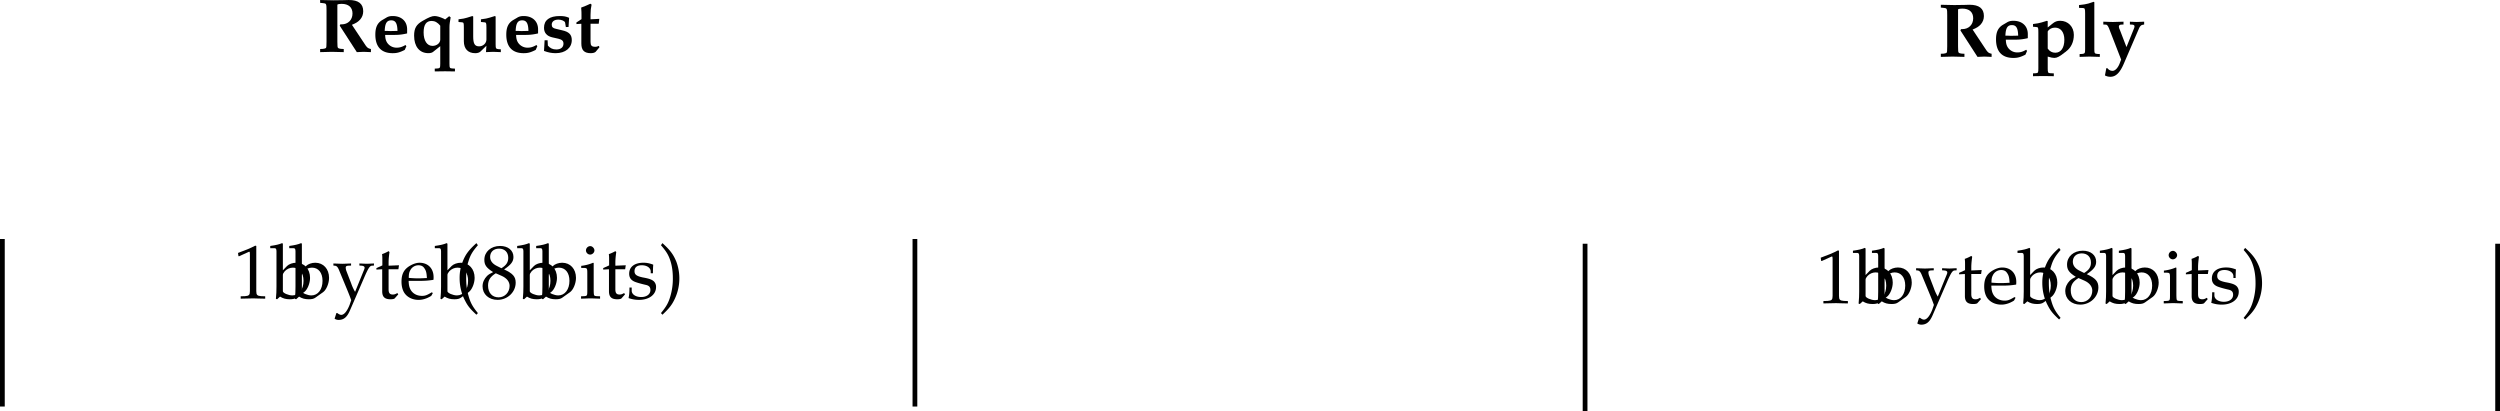 <svg xmlns="http://www.w3.org/2000/svg" xmlns:xlink="http://www.w3.org/1999/xlink" width="263" height="43.265"><defs><path id="a" d="M.531-4.438H.61l1.032-.468h.03c.048 0 .063.062.063.265v3.875c0 .407-.093.5-.515.532L.766-.22v.25C1.469.016 1.906 0 2.094 0c.094 0 .281 0 .547.016.109 0 .328 0 .703.015v-.25l-.422-.015C2.5-.266 2.406-.36 2.406-.766v-4.75l-.11-.03c-.53.28-1.077.5-1.812.765zm0 0"/><path id="b" d="m1.203-5.75-.078-.063c-.344.141-.61.204-1.25.297v.235h.453c.14 0 .203.078.203.328v3.734C.531-.734.516-.5.47.047l.125.047.312-.281c.328.203.61.28 1.031.28.313 0 .516-.046.688-.171l.813-.578c.343-.25.624-.922.624-1.5 0-.938-.593-1.594-1.453-1.594-.375 0-.765.14-.968.344l-.438.453zm0 3.281c0-.11.078-.25.203-.39.219-.235.532-.375.86-.375.671 0 1.109.53 1.109 1.39 0 .907-.484 1.532-1.172 1.532-.406 0-1-.25-1-.438zm0 0"/><path id="c" d="M2.375-.688a4.572 4.572 0 0 1-.406-.875l-.516-1.343a1.07 1.07 0 0 1-.062-.344c0-.11.078-.172.25-.188l.312-.015v-.219c-.531.016-.75.031-.922.031-.187 0-.406-.015-.937-.03v.218l.14.015c.203.016.297.126.422.391l.875 2.11c.219.53.297.734.438 1.125l-.172.5c-.266.671-.578 1.046-.875 1.046-.125 0-.281-.078-.406-.187h-.11L.22 2.14a.768.768 0 0 0 .422.125c.546 0 .89-.297 1.187-.985l1.625-3.75c.328-.719.469-.937.672-.969l.234-.015v-.219c-.437.016-.625.031-.765.031s-.328-.015-.766-.03v.218l.219.015c.219.016.328.094.328.204a.54.54 0 0 1-.047.203zm0 0"/><path id="d" d="M.781-3.063V-.75c0 .594.266.844.875.844.188 0 .39-.032.438-.094l.375-.422-.094-.14c-.219.125-.313.156-.484.156-.313 0-.438-.156-.438-.547v-2.11h1.031l.063-.421-1.094.046v-.312c0-.328.031-.672.094-1.125l-.094-.094a3.979 3.979 0 0 1-.687.313c.03.218.03.375.03.625v.562l-.624.281v.157zm0 0"/><path id="e" d="M3.5-.563 3.39-.64c-.5.297-.687.375-1.03.375-.532 0-.954-.234-1.188-.625-.14-.25-.203-.484-.219-.953h1.172c.578 0 .938-.031 1.438-.11.015-.109.015-.187.015-.28 0-.922-.594-1.516-1.484-1.516-.297 0-.64.11-.969.297-.656.375-.922.875-.922 1.703 0 .5.125.938.344 1.234.312.422.844.672 1.453.672.297 0 .594-.062.922-.203.203-.094.375-.187.422-.234zM2.875-2.14c-.406.016-.61.032-.906.032-.375 0-.563-.016-1-.047 0-.375.031-.563.14-.766a.962.962 0 0 1 .875-.562c.282 0 .485.093.625.312.188.266.235.5.266 1.031zm0 0"/><path id="f" d="M2.406 1.547C1.828.844 1.625.453 1.422-.266c-.172-.578-.25-1.171-.25-1.875 0-.656.062-1.218.234-1.734.203-.672.422-1.047 1-1.719l-.156-.218c-.828.75-1.156 1.203-1.453 1.968a4.535 4.535 0 0 0-.313 1.719c0 .86.204 1.672.579 2.375.28.547.53.86 1.187 1.469zm0 0"/><path id="g" d="M1.344-2.766c-.328.157-.469.25-.64.407-.298.312-.47.671-.47 1.093C.234-.437.891.156 1.813.156c1.046 0 1.906-.812 1.906-1.812 0-.625-.297-.969-1.219-1.39.734-.5.984-.829.984-1.313 0-.688-.562-1.157-1.406-1.157-.953 0-1.656.61-1.656 1.454 0 .546.203.843.922 1.296zm.922.407c.515.234.812.609.812 1.046 0 .672-.5 1.204-1.156 1.204-.672 0-1.11-.47-1.11-1.235 0-.578.235-.937.813-1.297zM1.78-3.391c-.5-.234-.75-.562-.75-.968 0-.532.375-.875.938-.875.593 0 .968.375.968.968 0 .454-.187.766-.718 1.094zm0 0"/><path id="h" d="m1.5-3.719-.063-.031c-.39.172-.843.281-1.25.328v.219h.297c.329.015.344.047.344.594v1.796c0 .516-.015.547-.297.579l-.36.015v.25C.735.016.954 0 1.172 0c.204 0 .438.016 1 .031v-.25l-.374-.015c-.281-.032-.281-.047-.297-.579ZM1.14-5.5a.464.464 0 0 0-.452.453c0 .234.203.438.437.438.234 0 .453-.204.453-.438 0-.219-.219-.453-.437-.453zm0 0"/><path id="i" d="M.328-1.14c0 .546-.031.78-.094 1.109.422.14.735.187 1.11.187 1.047 0 1.781-.547 1.781-1.343a.8.8 0 0 0-.219-.594c-.203-.188-.469-.297-1.172-.422C1.078-2.343.86-2.5.86-2.86c0-.407.266-.625.766-.625.547 0 .938.28.938.656v.187h.234c0-.468.015-.656.031-.906-.422-.156-.703-.203-1.031-.203-.938 0-1.5.438-1.5 1.156 0 .39.172.656.547.828.219.094.64.22 1.187.344.36.078.5.234.5.547 0 .438-.39.734-.969.734-.578 0-1-.28-1-.671v-.329zm0 0"/><path id="j" d="M.406 1.719c.547-.516.781-.782 1.031-1.172a5.055 5.055 0 0 0 .438-4.391c-.313-.765-.64-1.219-1.469-1.969l-.156.22c.594.687.813 1.062 1.016 1.718.156.516.234 1.078.234 1.75a6.45 6.45 0 0 1-.25 1.86C1.047.452.828.843.25 1.546zm0 0"/><path id="k" d="M.313-.297v.328C.984.016 1.265 0 1.546 0c.297 0 .578.016 1.25.031v-.328L2.5-.313c-.188-.03-.25-.046-.297-.093-.062-.063-.078-.172-.078-.672v-3.89c.11-.063.25-.079.453-.079.719 0 1.14.36 1.14 1.016 0 .672-.468 1.14-1.14 1.14h-.14l-.063.141L4.172.031 4.89 0c.406.016.484.016.765.031v-.328c-.281-.062-.36-.11-.547-.36L3.656-2.843c.453-.187.64-.312.86-.547.218-.25.328-.546.328-.875 0-.796-.5-1.187-1.516-1.187-.094 0-.281 0-.547.016-.219 0-.875.015-1.047.015-.234 0-.234 0-1.421-.031v.297l.296.031c.36.031.375.063.375.781v3.266c0 .484-.015.61-.062.672-.047.047-.125.062-.313.094zm0 0"/><path id="l" d="M3.688-2.36c0-.859-.594-1.406-1.516-1.406-.281 0-.485.047-.703.188l-.375.219c-.532.312-.75.78-.75 1.546C.344-.53.969.141 2.172.141c.453 0 .734-.078 1.265-.344l.172-.39-.093-.126c-.375.219-.625.281-.938.281A1.18 1.18 0 0 1 1.563-1c-.125-.219-.172-.406-.188-.781h1.047c.469 0 .875-.063 1.265-.157zM2-2.187h-.031c-.078 0-.203 0-.39-.015h-.25c.03-.797.218-1.11.687-1.11.453 0 .64.313.656 1.11zm0 0"/><path id="m" d="M2.594 1.766v.296l1.031-.015h.11c.124 0 .453 0 .984.015v-.296l-.282-.016c-.265-.016-.296-.063-.296-.516v-3.828c0-.297.046-.594.125-1.031l-.157-.125-.421.344-.172-.094c-.344-.156-.688-.266-.938-.266-.281 0-.594.125-1.219.485-.703.39-.937.797-.937 1.578C.422-.563.984.14 1.922.14c.219 0 .375-.047.484-.125l.766-.61v1.828c0 .454-.031.5-.297.516zm.578-3.047c0 .36-.375.656-.813.656-.578 0-.937-.547-.937-1.422 0-.812.281-1.203.844-1.203.343 0 .625.156.906.5zm0 0"/><path id="n" d="m3.14-.64-.045.67C3.563.016 3.75 0 3.844 0c.078 0 .234.016.437.016.063 0 .219 0 .375.015v-.297l-.25-.015C4.141-.312 4.11-.36 4.11-.797v-2.922l-.078-.047-.562.172c-.25.078-.406.11-.906.172v.281l.359.032c.187.015.219.062.219.562v1.25c0 .39-.344.719-.766.719-.469 0-.625-.281-.625-1.047v-2.094l-.094-.047-.547.172c-.265.078-.406.11-.906.172v.281l.36.032c.187.015.203.062.203.562v1.422c0 .813.437 1.266 1.203 1.266.234 0 .437-.063.562-.188zm0 0"/><path id="o" d="m2.89-2.61.063-.968c-.312-.14-.547-.188-.984-.188C.89-3.766.312-3.344.312-2.53c0 .515.282.86.844 1l.688.156c.375.094.515.234.515.516 0 .375-.28.609-.75.609-.375 0-.64-.125-.89-.406L.688-1.22H.374L.312-.094c.47.172.813.235 1.235.235 1.016 0 1.687-.563 1.687-1.375 0-.579-.296-.875-1.015-1.032l-.656-.156c-.313-.062-.438-.187-.438-.437 0-.329.266-.532.703-.532.328 0 .672.157.703.313l.078.469zm0 0"/><path id="p" d="M2.594-.484 2.53-.625c-.172.078-.25.094-.375.094-.375 0-.5-.125-.5-.516v-1.906h.86l.062-.516-.922.047v-.469c0-.437.032-.718.11-1.078l-.125-.093c-.313.156-.563.25-.97.406.032.406.032.562.032.734v.485l-.531.343v.172l.516-.031v2.078c0 .703.296 1.016 1 1.016.234 0 .437-.063.515-.157zm0 0"/><path id="q" d="M.234 1.766v.296l1.032-.015h.109c.078 0 .078 0 1.047.015v-.296l-.36-.016c-.25-.016-.28-.063-.28-.516V0c.39.11.515.14.702.14.282 0 .563-.156 1.094-.578.063-.046.125-.078.14-.109.532-.39.813-1.015.813-1.734 0-.86-.61-1.485-1.437-1.485-.328 0-.547.079-.828.313l-.485.39v-.656l-.078-.047-.562.172c-.297.078-.422.11-.829.156l-.078.016v.281l.36.032c.187.015.203.062.203.562v3.781c0 .454-.016.5-.281.516zm1.547-4.407c.157-.265.438-.406.766-.406.61 0 .984.485.984 1.281 0 .844-.36 1.36-.953 1.36-.328 0-.594-.14-.797-.438zm0 0"/><path id="r" d="m.188-5.125.421.016c.188.015.22.078.22.562v3.75c0 .438-.032.485-.298.516L.25-.266v.297L1.281 0c.172 0 .547.016 1.094.031v-.297L2.094-.28c-.266-.031-.297-.078-.297-.516v-4.922l-.063-.047-.578.188c-.234.062-.5.11-.968.156zm0 0"/><path id="s" d="M2.203-3.375v-.297l-1.062.031h-.094c-.11 0-.172 0-.969-.03v.296l.281.016c.125.015.22.14.344.453L1.953.313l-.172.453c-.187.453-.468.734-.734.734-.219 0-.39-.094-.563-.297l-.093.031-.141.75c.219.11.39.141.578.141.563 0 1-.422 1.406-1.375l1.594-3.703c.094-.219.219-.344.328-.375l.219-.047v-.297l-.75.031h-.031c-.047 0-.156 0-.406-.015-.032 0-.172 0-.313-.016v.297l.266.016c.14.015.218.078.218.171a.665.665 0 0 1-.03.172L2.515-1l-.672-1.75c0-.016-.016-.031-.032-.063-.015-.078-.03-.109-.046-.109-.032-.125-.047-.172-.047-.25 0-.094.078-.172.203-.187zm0 0"/></defs><g transform="translate(-68.5 -765.141)"><use xlink:href="#a" width="100%" height="100%" x="259.555" y="797.031"/><use xlink:href="#b" width="100%" height="100%" x="263.555" y="797.031"/><use xlink:href="#b" width="100%" height="100%" x="265.555" y="797.031"/><use xlink:href="#c" width="100%" height="100%" x="269.979" y="797.031"/><use xlink:href="#d" width="100%" height="100%" x="274.427" y="797.031"/><use xlink:href="#e" width="100%" height="100%" x="277.035" y="797.031"/><use xlink:href="#b" width="100%" height="100%" x="280.867" y="797.031"/><use xlink:href="#f" width="100%" height="100%" x="282.867" y="797.031"/><use xlink:href="#g" width="100%" height="100%" x="285.531" y="797.031"/><use xlink:href="#b" width="100%" height="100%" x="289.531" y="797.031"/><use xlink:href="#b" width="100%" height="100%" x="291.531" y="797.031"/><use xlink:href="#h" width="100%" height="100%" x="295.955" y="797.031"/><use xlink:href="#d" width="100%" height="100%" x="298.283" y="797.031"/><use xlink:href="#i" width="100%" height="100%" x="300.891" y="797.031"/><use xlink:href="#j" width="100%" height="100%" x="304.283" y="797.031"/></g><g transform="translate(-68.5 -765.141)"><use xlink:href="#k" width="100%" height="100%" x="101.866" y="770.594"/><use xlink:href="#l" width="100%" height="100%" x="107.642" y="770.594"/><use xlink:href="#m" width="100%" height="100%" x="111.642" y="770.594"/><use xlink:href="#n" width="100%" height="100%" x="116.53" y="770.594"/><use xlink:href="#l" width="100%" height="100%" x="121.418" y="770.594"/><use xlink:href="#o" width="100%" height="100%" x="125.418" y="770.594"/><use xlink:href="#p" width="100%" height="100%" x="128.97" y="770.594"/></g><path fill="none" stroke="#000" stroke-width=".5" d="M.25 42.765V25.14m96 17.625V25.14"/><g transform="translate(-68.5 -765.141)"><use xlink:href="#a" width="100%" height="100%" x="93.055" y="796.531"/><use xlink:href="#b" width="100%" height="100%" x="97.055" y="796.531"/><use xlink:href="#b" width="100%" height="100%" x="99.055" y="796.531"/><use xlink:href="#c" width="100%" height="100%" x="103.48" y="796.531"/><use xlink:href="#d" width="100%" height="100%" x="107.927" y="796.531"/><use xlink:href="#e" width="100%" height="100%" x="110.535" y="796.531"/><use xlink:href="#b" width="100%" height="100%" x="114.368" y="796.531"/><use xlink:href="#f" width="100%" height="100%" x="116.368" y="796.531"/><use xlink:href="#g" width="100%" height="100%" x="119.031" y="796.531"/><use xlink:href="#b" width="100%" height="100%" x="123.031" y="796.531"/><use xlink:href="#b" width="100%" height="100%" x="125.031" y="796.531"/><use xlink:href="#h" width="100%" height="100%" x="129.456" y="796.531"/><use xlink:href="#d" width="100%" height="100%" x="131.783" y="796.531"/><use xlink:href="#i" width="100%" height="100%" x="134.391" y="796.531"/><use xlink:href="#j" width="100%" height="100%" x="137.783" y="796.531"/></g><g transform="translate(-68.5 -765.141)"><use xlink:href="#k" width="100%" height="100%" x="272.362" y="771.094"/><use xlink:href="#l" width="100%" height="100%" x="278.138" y="771.094"/><use xlink:href="#q" width="100%" height="100%" x="282.138" y="771.094"/><use xlink:href="#r" width="100%" height="100%" x="287.026" y="771.094"/><use xlink:href="#s" width="100%" height="100%" x="289.69" y="771.094"/></g><path fill="none" stroke="#000" stroke-width=".5" d="M166.75 43.265V25.64m96 17.625V25.64"/></svg>
